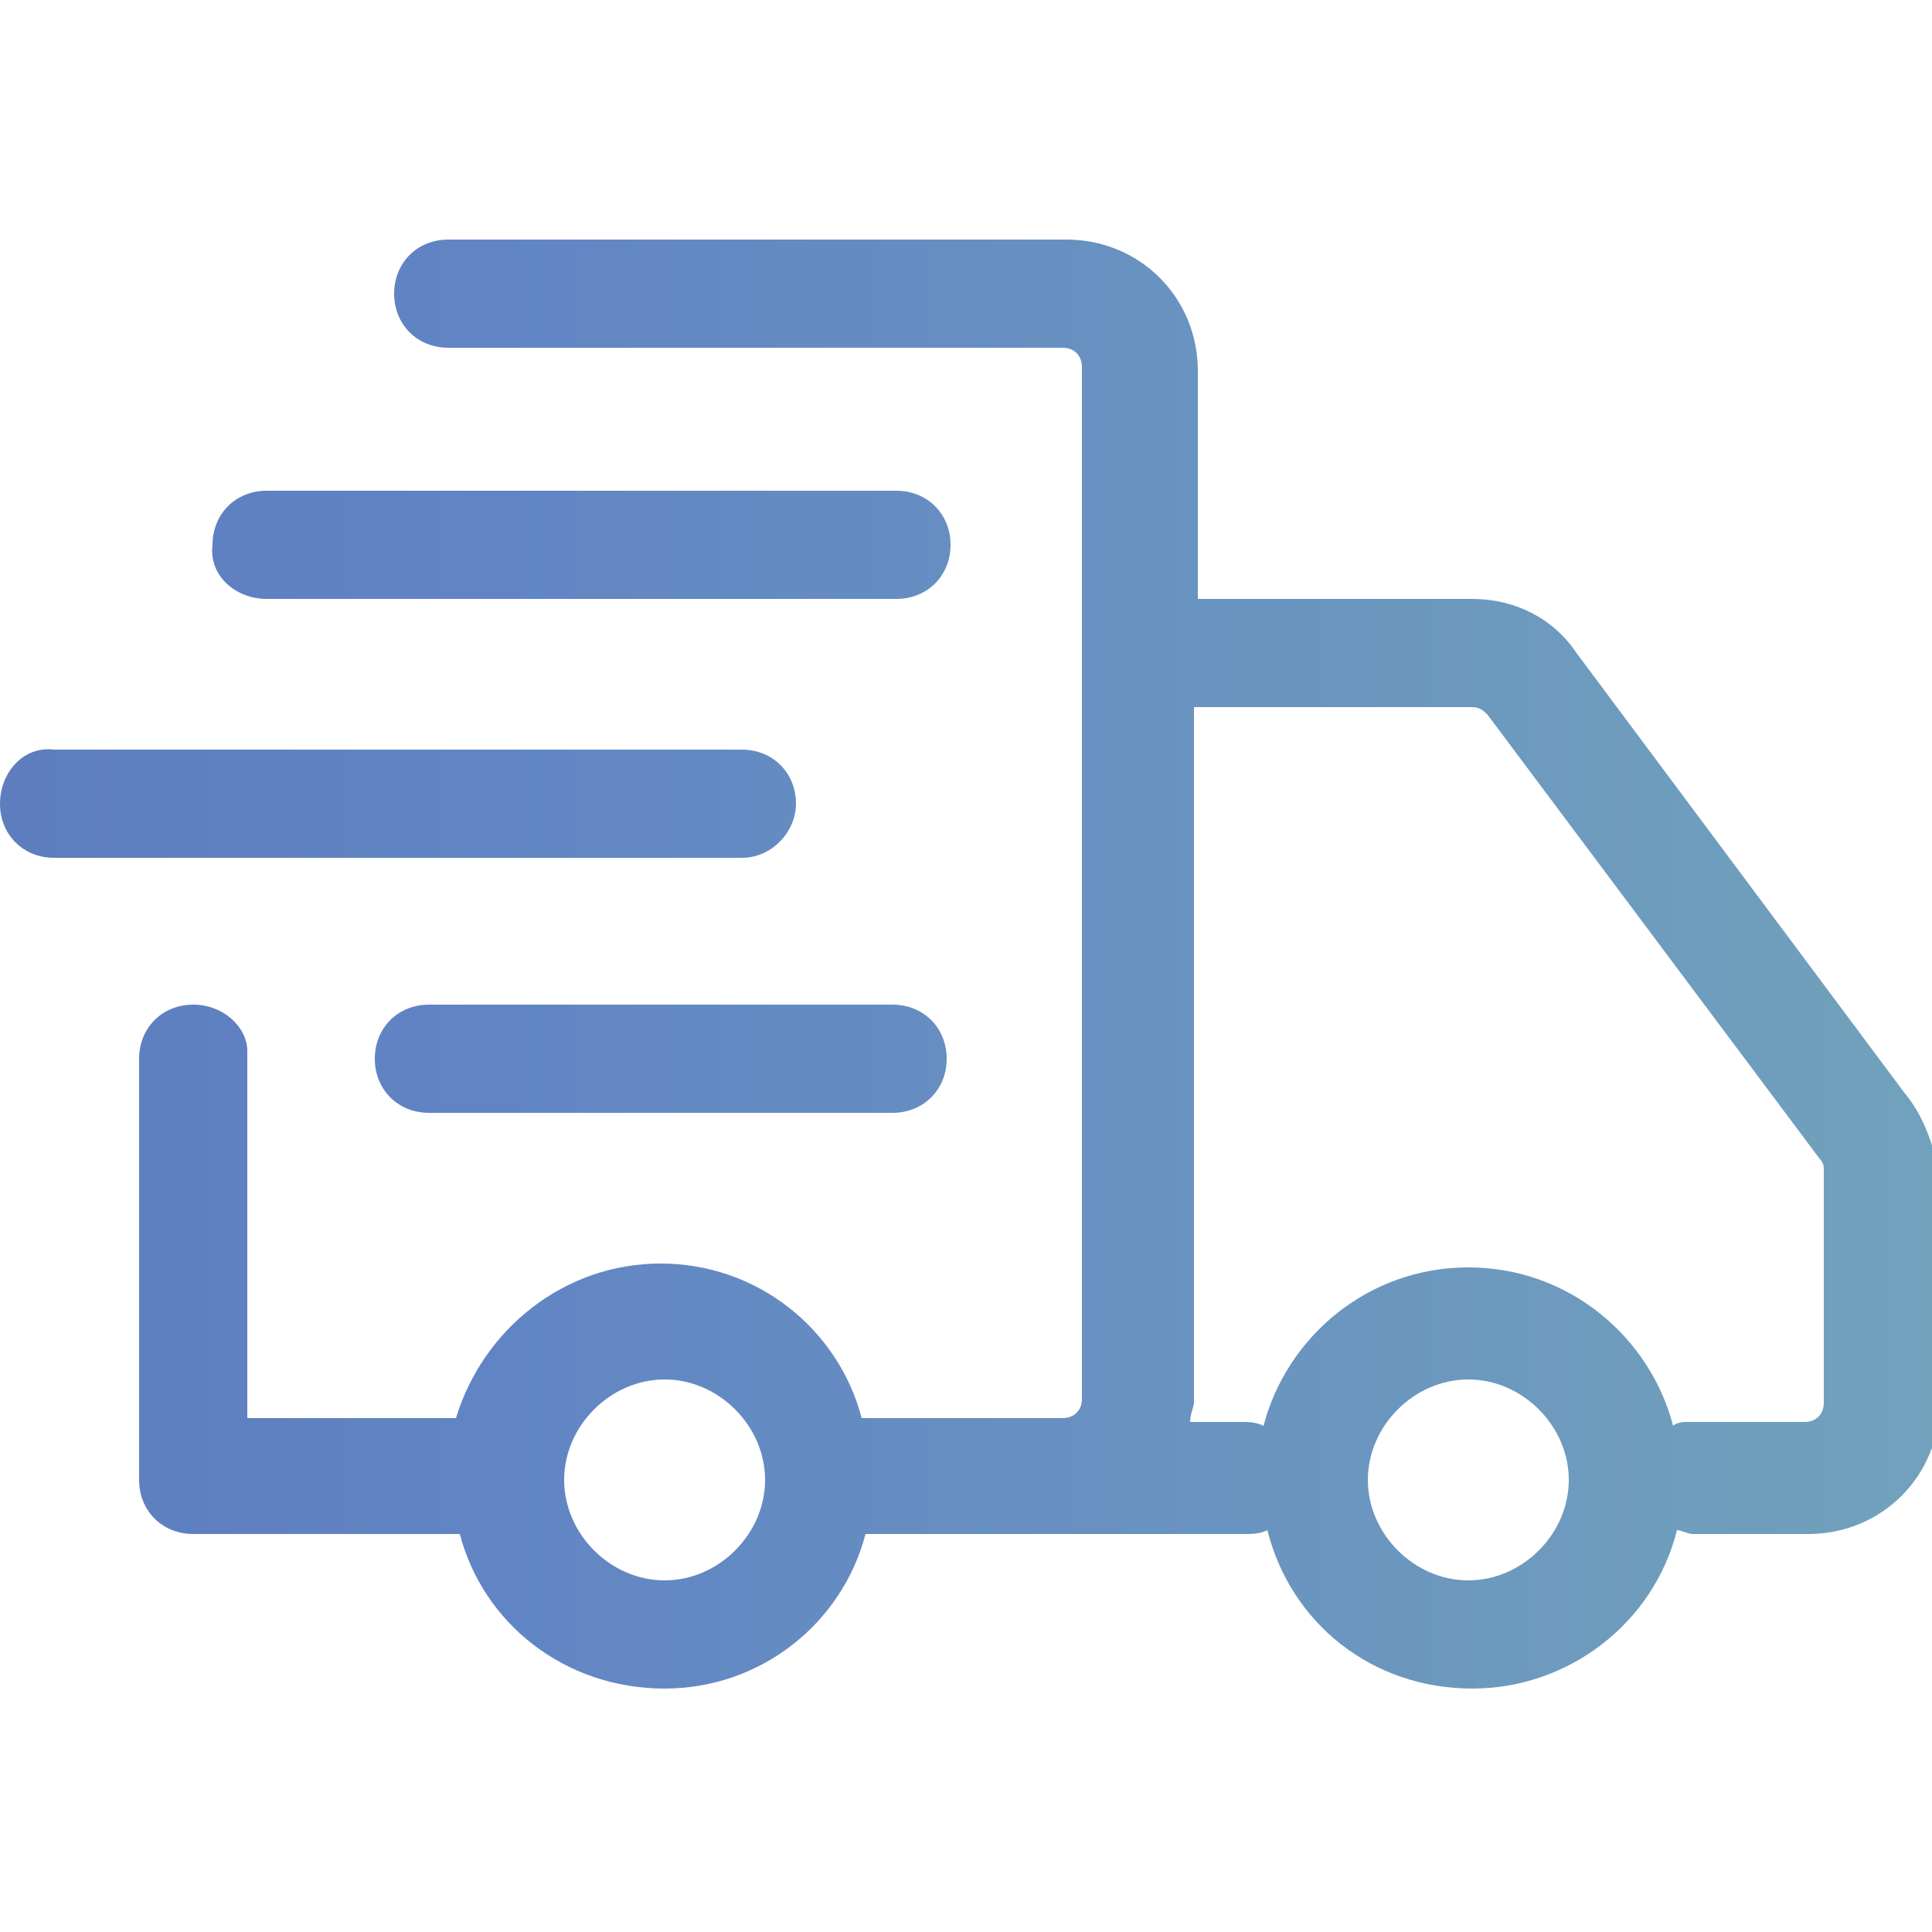 <svg xmlns="http://www.w3.org/2000/svg" xmlns:xlink="http://www.w3.org/1999/xlink" id="Layer_1" x="0px" y="0px" viewBox="0 0 50 50" style="enable-background:new 0 0 50 50;" xml:space="preserve"><style type="text/css">	.st0{fill:url(#SVGID_1_);}	.st1{fill:#FFFFFF;}	.st2{fill:url(#SVGID_00000132795463447677644080000016764396977568680846_);}	.st3{fill:none;stroke:#48408F;stroke-width:3;stroke-miterlimit:10;}	.st4{fill:none;stroke:#48408F;stroke-width:4;stroke-miterlimit:10;}	.st5{fill:url(#SVGID_00000143613166852710251260000008407950124882259073_);}	.st6{fill:url(#SVGID_00000021101518160722595550000011510710051274417565_);}	.st7{fill:url(#SVGID_00000021816484815942133990000003273975237789232794_);}	.st8{fill:url(#SVGID_00000005983966837840185250000000632618694059626891_);}	.st9{fill:url(#SVGID_00000020377654002387796860000015147348231389442965_);}	.st10{fill:url(#SVGID_00000137123466282310846840000011819115275556546740_);}</style><g>	<linearGradient id="SVGID_1_" gradientUnits="userSpaceOnUse" x1="-171.304" y1="27.429" x2="107.735" y2="27.429">		<stop offset="0" style="stop-color:#F06284"></stop>		<stop offset="0.33" style="stop-color:#424999"></stop>		<stop offset="0.66" style="stop-color:#6185C4"></stop>		<stop offset="1" style="stop-color:#8ACEAF"></stop>	</linearGradient>	<path class="st0" d="M23.1,26h-12c-0.8,0-1.4,0.6-1.4,1.4c0,0.8,0.6,1.4,1.4,1.4h12c0.8,0,1.4-0.6,1.4-1.4  C24.5,26.6,23.9,26,23.1,26z"></path>			<linearGradient id="SVGID_00000177475573835214019960000008152129183312625808_" gradientUnits="userSpaceOnUse" x1="-171.304" y1="20.757" x2="107.735" y2="20.757">		<stop offset="0" style="stop-color:#F06284"></stop>		<stop offset="0.33" style="stop-color:#424999"></stop>		<stop offset="0.66" style="stop-color:#6185C4"></stop>		<stop offset="1" style="stop-color:#8ACEAF"></stop>	</linearGradient>	<path style="fill:url(#SVGID_00000177475573835214019960000008152129183312625808_);" d="M20.6,20.8c0-0.8-0.6-1.4-1.4-1.4H1.4  C0.6,19.3,0,20,0,20.8s0.6,1.4,1.4,1.4h17.8C20,22.2,20.6,21.5,20.6,20.8z"></path>			<linearGradient id="SVGID_00000142876678888939238870000011437735492262257593_" gradientUnits="userSpaceOnUse" x1="-171.304" y1="14.085" x2="107.735" y2="14.085">		<stop offset="0" style="stop-color:#F06284"></stop>		<stop offset="0.33" style="stop-color:#424999"></stop>		<stop offset="0.66" style="stop-color:#6185C4"></stop>		<stop offset="1" style="stop-color:#8ACEAF"></stop>	</linearGradient>	<path style="fill:url(#SVGID_00000142876678888939238870000011437735492262257593_);" d="M6.9,15.5h16.3c0.8,0,1.4-0.6,1.4-1.4  c0-0.8-0.6-1.4-1.4-1.4H6.9c-0.8,0-1.4,0.6-1.4,1.4C5.4,14.9,6.1,15.5,6.9,15.5z"></path>			<linearGradient id="SVGID_00000148650239284164200800000009342041232590054554_" gradientUnits="userSpaceOnUse" x1="-171.304" y1="25" x2="107.735" y2="25">		<stop offset="0" style="stop-color:#F06284"></stop>		<stop offset="0.33" style="stop-color:#424999"></stop>		<stop offset="0.66" style="stop-color:#6185C4"></stop>		<stop offset="1" style="stop-color:#8ACEAF"></stop>	</linearGradient>	<path style="fill:url(#SVGID_00000148650239284164200800000009342041232590054554_);" d="M49.3,28.3l-8.5-11.4  c-0.6-0.9-1.6-1.4-2.7-1.4H31V9.6c0-1.9-1.5-3.4-3.4-3.4H11.6c-0.8,0-1.4,0.6-1.4,1.4c0,0.8,0.6,1.4,1.4,1.4h15.9  c0.3,0,0.5,0.2,0.5,0.5v26.7c0,0.3-0.2,0.5-0.5,0.5h-5.2c-0.6-2.3-2.7-4-5.2-4c-2.5,0-4.6,1.7-5.3,4c-0.1,0-0.2,0-0.3,0H6.4v-9.5  C6.4,26.6,5.8,26,5,26s-1.4,0.6-1.4,1.4v10.9c0,0.8,0.6,1.4,1.4,1.4h6.6c0.1,0,0.2,0,0.3,0c0.6,2.3,2.7,4,5.3,4  c2.5,0,4.6-1.7,5.2-4h5.2h4.6c0.2,0,0.4,0,0.6-0.1c0.6,2.4,2.7,4.1,5.3,4.1c2.5,0,4.7-1.7,5.3-4.1c0.1,0,0.3,0.1,0.4,0.1h3  c1.9,0,3.4-1.5,3.4-3.4v-6C50,29.6,49.8,28.9,49.3,28.3z M17.2,40.9c-1.4,0-2.6-1.2-2.6-2.6c0-1.4,1.2-2.6,2.6-2.6s2.6,1.2,2.6,2.6  C19.8,39.7,18.6,40.9,17.2,40.9z M38,40.9c-1.4,0-2.6-1.2-2.6-2.6c0-1.4,1.2-2.6,2.6-2.6c1.4,0,2.6,1.2,2.6,2.6  C40.6,39.7,39.4,40.9,38,40.9z M47.2,36.3c0,0.3-0.2,0.5-0.5,0.5h-3c-0.1,0-0.3,0-0.4,0.1c-0.6-2.3-2.7-4.1-5.3-4.1  c-2.6,0-4.7,1.8-5.3,4.1c-0.2-0.1-0.4-0.1-0.6-0.1h-1.3c0-0.2,0.1-0.4,0.1-0.5v-18h7.2c0.2,0,0.3,0.1,0.4,0.2L47.1,30  c0.1,0.1,0.1,0.2,0.1,0.3V36.3z"></path></g></svg>